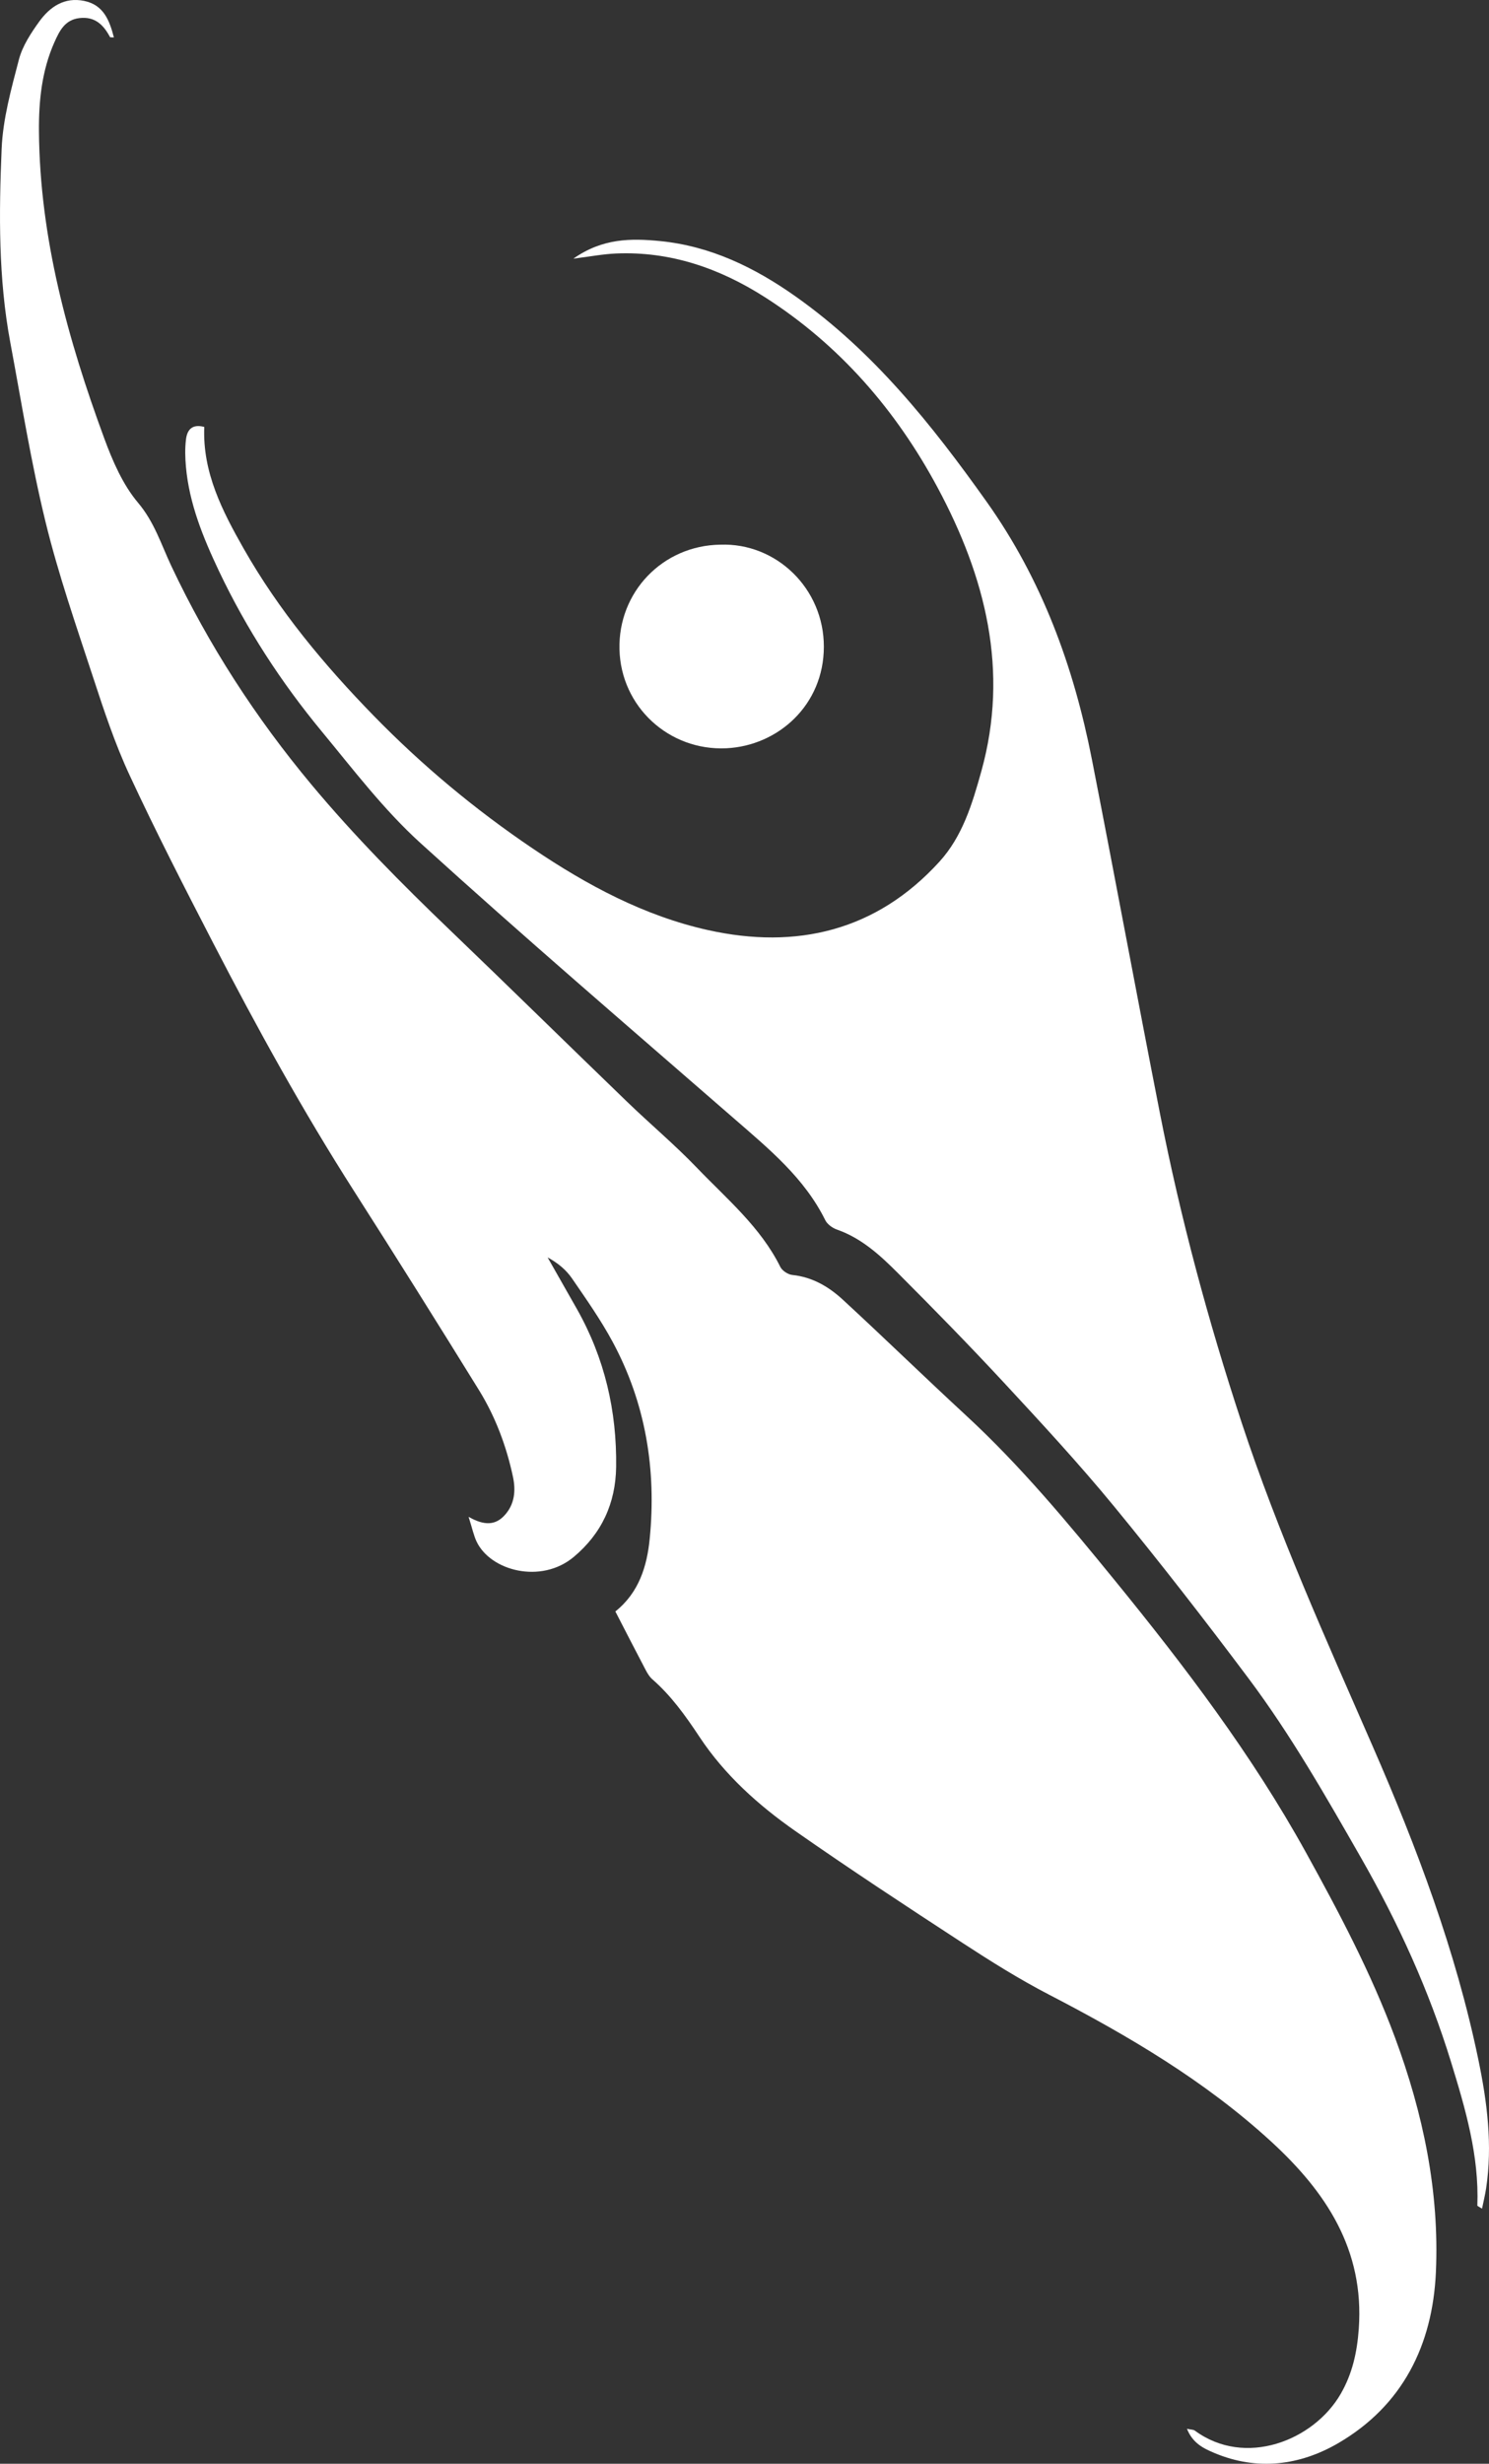 <svg xmlns="http://www.w3.org/2000/svg" id="Livello_2" viewBox="0 0 356.63 589.81"><rect x="0" y="0" width="356.63" height="589.81" fill="#333333" stroke="none"/><defs><style>      .cls-1 {        fill: #fff;      }    </style></defs><g id="Livello_1-2" data-name="Livello_1"><g><path class="cls-1" d="M147.37,385.78c5.69-4.52,7.6-10.9,8.24-17.4,1.63-16.5-.94-32.42-8.88-47.15-2.84-5.27-6.32-10.22-9.72-15.17-1.41-2.06-3.4-3.72-5.85-5.04,2.35,4.13,4.7,8.25,7.04,12.39,6.61,11.72,9.55,24.34,9.37,37.76-.12,8.76-3.5,15.98-10.15,21.55-7.8,6.54-19.97,3.37-23.3-3.73-.66-1.42-.98-2.99-1.89-5.87,3.78,2.16,6.42,2.01,8.59-.33,2.49-2.68,2.73-6,2.04-9.25-1.57-7.35-4.2-14.38-8.15-20.77-9.86-15.95-19.83-31.85-29.93-47.66-12.29-19.22-23.28-39.17-33.75-59.41-6.86-13.27-13.69-26.56-19.98-40.1-3.53-7.58-6.18-15.6-8.79-23.57-4.03-12.28-8.29-24.54-11.35-37.07-3.46-14.16-5.76-28.61-8.44-42.95C-.4,66.67-.26,51.12.39,35.65c.3-7.19,2.31-14.37,4.14-21.4.85-3.24,2.87-6.31,4.87-9.09C11.96,1.63,15.43-.76,20.17.22c4.64.96,6.05,4.65,7.11,8.74-.41-.04-.87.03-.94-.1-1.57-2.95-3.64-4.97-7.33-4.53-3.48.42-4.75,3.05-5.96,5.74-3.05,6.82-3.78,14.12-3.72,21.42.21,25.52,6.91,49.74,15.64,73.45,2,5.43,4.44,11.08,8.1,15.42,3.91,4.63,5.54,9.99,7.97,15.15,8.91,18.88,20.16,36.26,33.55,52.31,10.31,12.35,21.59,23.73,33.19,34.85,14.22,13.63,28.27,27.44,42.44,41.11,5.51,5.32,11.4,10.26,16.7,15.78,7.16,7.46,15.25,14.19,19.98,23.74.46.92,1.85,1.82,2.89,1.92,4.8.5,8.72,2.82,12.09,5.93,9.93,9.15,19.61,18.58,29.54,27.74,13.05,12.05,24.36,25.68,35.54,39.39,16.81,20.62,32.89,41.79,45.81,65.16,7.94,14.37,15.61,28.86,21.34,44.31,6.73,18.16,10.67,36.85,9.8,56.22-.79,17.43-7.97,31.94-23.43,40.93-9.14,5.31-19.32,6.64-29.54,2.36-2.61-1.09-5.26-2.32-6.65-5.82.99.21,1.54.18,1.87.42,12.04,8.89,28.45,2.44,34.94-8.76,2.81-4.86,3.94-10,4.34-15.61,1.36-18.95-7.87-32.79-20.99-44.82-15.88-14.56-34.26-25.35-53.28-35.21-7.11-3.69-13.93-7.97-20.65-12.35-13.45-8.77-26.88-17.58-40.04-26.78-8.85-6.18-16.92-13.43-22.93-22.51-3.33-5.03-6.76-9.84-11.32-13.82-.67-.58-1.16-1.42-1.58-2.21-2.43-4.62-4.81-9.26-7.26-14.01Z"></path><path class="cls-1" d="M137.33,61.92c6.97-4.91,13.84-4.89,20.75-4.21,12.15,1.19,22.75,6.37,32.55,13.31,18.62,13.17,32.56,30.65,45.64,49.04,13.29,18.67,20.9,39.52,25.25,61.73,5.54,28.26,10.77,56.59,16.32,84.85,4.93,25.07,11.55,49.67,19.56,73.96,8.75,26.53,20.21,51.89,31.36,77.42,10.59,24.25,19.91,48.97,25.31,74.99,2.12,10.21,3.45,20.5,1.86,30.94-.24,1.55-.62,3.07-.97,4.79-.66-.44-1.13-.61-1.12-.76.45-11.89-2.85-23.12-6.28-34.28-5.27-17.14-12.64-33.32-21.57-48.93-8.42-14.71-16.8-29.42-26.96-42.98-10.47-13.97-21.19-27.77-32.27-41.26-8.34-10.14-17.28-19.8-26.21-29.43-8.31-8.96-16.87-17.7-25.51-26.35-4.24-4.25-8.7-8.34-14.59-10.4-1.08-.38-2.31-1.27-2.79-2.25-5.01-10.13-13.5-17.06-21.78-24.27-25.18-21.9-50.52-43.62-75.22-66.05-8.72-7.92-16-17.49-23.55-26.62-9.78-11.83-18.13-24.66-24.72-38.57-3.75-7.93-7.07-16.03-7.86-24.89-.19-2.17-.25-4.39.02-6.54.27-2.14,1.36-3.76,4.38-2.95-.45,10.86,4.3,20.08,9.43,29.12,8.43,14.83,19.24,27.8,31.13,40,11.63,11.93,24.32,22.49,38.12,31.81,12.97,8.76,26.72,16.14,41.97,19.52,21.17,4.7,40.29.24,55.41-16.36,5.56-6.1,7.89-13.9,10.04-21.62,6.73-24.14.99-46.56-10.41-67.85-9.97-18.61-23.53-34.27-41.48-45.72-10.81-6.89-22.6-10.99-35.64-10.42-3.05.13-6.07.72-10.16,1.23Z"></path><path class="cls-1" d="M172.54,130.39c13.38-.48,24.8,10.48,24.78,24.45-.02,13.96-10.98,23.7-23.35,24.29-13.73.65-25.25-9.92-25.6-23.66-.35-13.74,10.36-24.9,24.17-25.08Z"></path></g></g></svg>